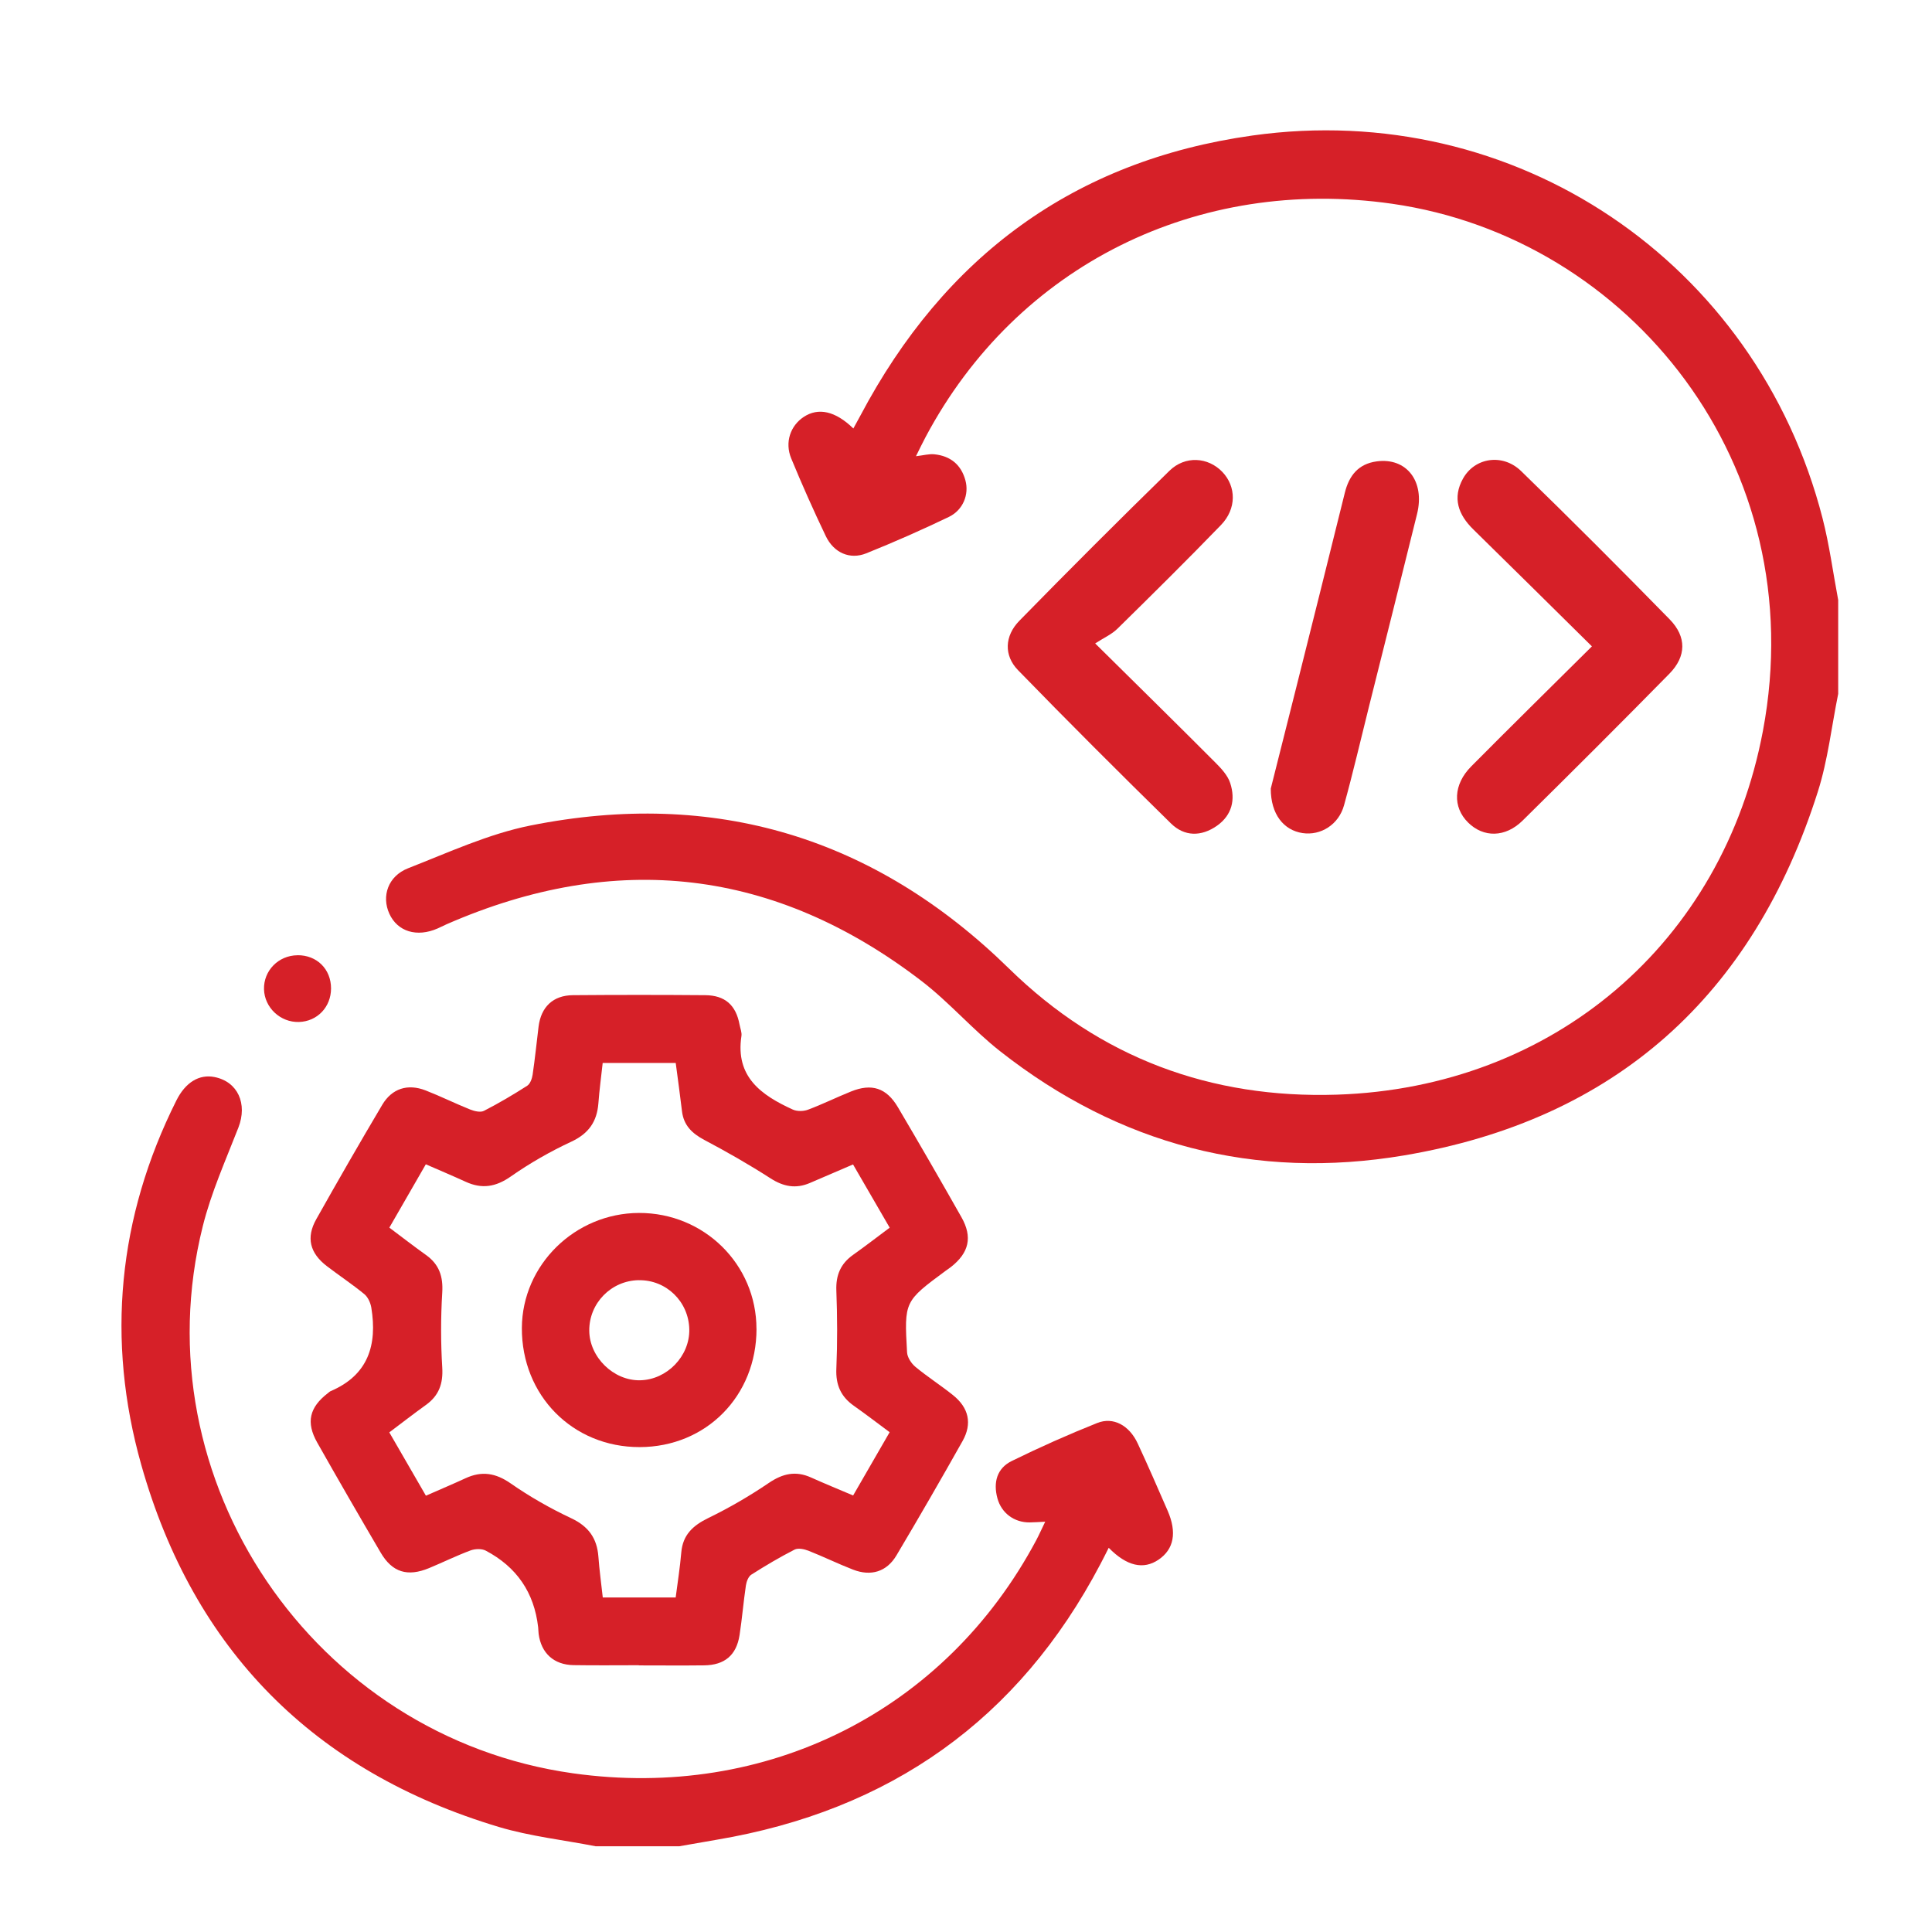 <?xml version="1.0" encoding="UTF-8"?>
<svg xmlns="http://www.w3.org/2000/svg" id="Layer_1" data-name="Layer 1" viewBox="0 0 431.7 431.7">
  <defs>
    <style>
      .cls-1 {
        fill: #d62028;
      }

      .cls-2 {
        fill: none;
        stroke: #52b848;
        stroke-miterlimit: 10;
        stroke-width: 21px;
      }
    </style>
  </defs>
  <g>
    <path class="cls-1" d="M410.74,155.03c-1.48,7.29-2.3,14.79-4.54,21.84-14.47,45.61-45.23,73.35-92.51,81.31-33.19,5.58-63.6-2.35-90.22-23.29-6.16-4.84-11.35-10.93-17.56-15.69-32.79-25.15-68.25-29.21-106.09-12.69-.68,.3-1.35,.65-2.03,.95-4.64,2.04-8.98,.71-10.8-3.31-1.77-3.9-.29-8.38,4.2-10.14,9.01-3.52,17.98-7.68,27.38-9.56,41.12-8.2,76.91,2.61,106.92,32,20.38,19.95,45.09,29.06,73.23,28.15,48.28-1.57,86.26-33.82,95.2-81.28,11.2-59.46-29.8-110.2-82.86-117.79-43.46-6.22-83.83,13.75-104.23,52.11-.68,1.27-1.3,2.58-2.16,4.3,1.72-.2,2.94-.55,4.11-.43,3.57,.37,5.98,2.29,6.94,5.83,.85,3.13-.5,6.63-3.73,8.18-6.05,2.9-12.2,5.62-18.43,8.12-3.65,1.47-7.24-.11-9.03-3.83-2.74-5.72-5.32-11.52-7.74-17.39-1.48-3.59-.17-7.3,2.8-9.26,3.27-2.16,7.08-1.32,11.09,2.58,.55-1.01,1.09-1.96,1.59-2.91,18.76-35.47,47.67-56.95,87.58-62.55,58.64-8.23,112.65,28.18,127.39,85.51,1.54,6,2.35,12.18,3.5,18.28v20.96Z"></path>
    <path class="cls-1" d="M133.03,412.53c-7.18-1.4-14.55-2.21-21.53-4.29-41.34-12.38-68.26-39.56-79.94-80.95-7.86-27.85-5.22-55.28,7.85-81.39,2.04-4.08,5.12-5.91,8.51-5.24,5.22,1.03,7.42,5.97,5.35,11.29-2.84,7.29-6.08,14.51-7.96,22.05-14.19,56.69,24.77,114.1,82.72,122.24,43.38,6.09,83.19-13.94,103.53-52.11,.63-1.19,1.17-2.43,1.99-4.11-1.42,.07-2.44,.15-3.47,.16-3.45,.03-6.3-2.07-7.21-5.39-.96-3.53-.12-6.7,3.2-8.33,6.25-3.07,12.62-5.91,19.09-8.49,3.62-1.45,7.18,.53,9.06,4.57,2.31,4.96,4.49,9.99,6.68,15.01,2.13,4.89,1.41,8.63-2.03,10.96-3.37,2.28-7.09,1.46-11.13-2.66-.64,1.27-1.22,2.44-1.83,3.59-18.3,34.88-47.11,55.13-85.79,61.65-2.79,.47-5.58,.97-8.38,1.46h-18.71Z"></path>
    <path class="cls-1" d="M66.46,213.44c4.34-.04,7.52,3.11,7.51,7.44-.01,4.15-3.09,7.36-7.17,7.48-4.15,.12-7.7-3.21-7.81-7.32-.1-4.16,3.23-7.55,7.47-7.59Z"></path>
    <g>
      <path class="cls-1" d="M142.75,372.09c-4.86,0-9.73,.06-14.59-.02-4.4-.07-7.23-2.67-7.8-6.97-.07-.49-.05-1-.11-1.49q-1.33-11.65-11.72-17.13c-.91-.47-2.39-.41-3.39-.04-3.14,1.17-6.16,2.66-9.27,3.95-4.81,1.99-8.22,.95-10.8-3.45-4.79-8.16-9.52-16.35-14.18-24.59-2.56-4.53-1.76-7.87,2.38-11.06,.2-.15,.38-.34,.6-.44,8.43-3.59,10.46-10.34,9.1-18.66-.18-1.08-.75-2.35-1.56-3.02-2.69-2.21-5.61-4.14-8.38-6.26-3.8-2.91-4.67-6.38-2.36-10.48,4.82-8.57,9.72-17.1,14.74-25.56,2.18-3.67,5.7-4.77,9.69-3.22,3.36,1.31,6.6,2.92,9.94,4.26,.94,.38,2.31,.71,3.09,.31,3.32-1.7,6.53-3.6,9.67-5.61,.67-.43,1.08-1.58,1.21-2.45,.53-3.57,.89-7.16,1.33-10.75,.55-4.41,3.23-7,7.68-7.04,9.85-.08,19.7-.08,29.55,0,4.44,.03,6.88,2.23,7.68,6.57,.16,.86,.55,1.75,.42,2.57-1.39,9.14,4.47,13.22,11.48,16.42,.95,.43,2.39,.41,3.39,.03,3.26-1.22,6.39-2.77,9.62-4.07,4.61-1.87,7.92-.81,10.47,3.51,4.81,8.15,9.54,16.35,14.2,24.58,2.52,4.45,1.7,7.95-2.35,11.13-.39,.31-.81,.57-1.21,.87-9.19,6.8-9.24,6.81-8.59,18.19,.06,1.14,.96,2.5,1.88,3.26,2.68,2.22,5.64,4.11,8.36,6.29,3.55,2.83,4.36,6.37,2.16,10.28-4.82,8.57-9.74,17.09-14.77,25.55-2.18,3.67-5.69,4.73-9.7,3.18-3.36-1.3-6.61-2.9-9.96-4.22-.95-.37-2.31-.66-3.11-.25-3.32,1.7-6.53,3.6-9.67,5.6-.65,.42-1.07,1.54-1.2,2.4-.55,3.69-.85,7.43-1.42,11.11-.7,4.49-3.34,6.7-7.92,6.75-4.86,.06-9.73,.01-14.59,.01Zm-8.07-15.14h16.3c.44-3.43,.97-6.73,1.25-10.05,.34-3.97,2.62-6.04,6.07-7.72,4.67-2.27,9.2-4.91,13.49-7.82,3.1-2.1,5.99-2.76,9.41-1.23,3.03,1.36,6.11,2.62,9.43,4.03,2.77-4.8,5.42-9.4,8.16-14.14-2.78-2.06-5.34-4.03-7.98-5.89-2.91-2.04-4.09-4.67-3.93-8.3,.25-5.81,.22-11.64,0-17.46-.13-3.47,.97-6.02,3.77-8,2.71-1.92,5.34-3.96,8.15-6.05-2.83-4.87-5.49-9.46-8.19-14.13-3.51,1.51-6.58,2.84-9.66,4.15-3.13,1.34-5.9,.81-8.79-1.05-4.79-3.08-9.74-5.91-14.77-8.57-2.75-1.46-4.62-3.25-5-6.42-.42-3.56-.92-7.12-1.4-10.78h-16.32c-.34,3.11-.74,6.05-.96,9.01-.32,4.11-2.18,6.77-6.06,8.58-4.7,2.19-9.27,4.8-13.51,7.77-3.36,2.35-6.46,2.85-10.09,1.18-2.89-1.32-5.83-2.56-8.9-3.9-2.83,4.91-5.42,9.41-8.15,14.15,2.84,2.13,5.48,4.18,8.2,6.12,2.93,2.09,3.84,4.78,3.62,8.39-.34,5.56-.34,11.18,0,16.74,.22,3.62-.74,6.29-3.66,8.38-2.71,1.95-5.35,4-8.17,6.12,2.8,4.84,5.45,9.44,8.18,14.15,3.18-1.4,6.04-2.6,8.85-3.9,3.63-1.68,6.74-1.18,10.1,1.16,4.25,2.96,8.82,5.56,13.51,7.77,3.85,1.81,5.77,4.45,6.08,8.58,.22,2.96,.62,5.91,.98,9.14Z"></path>
      <path class="cls-1" d="M169.04,296.92c0,15.01-11.24,26.4-26.1,26.43-14.97,.03-26.4-11.54-26.33-26.63,.07-14.07,11.86-25.65,26.17-25.69,14.55-.04,26.25,11.5,26.25,25.9Zm-26.32-10.87c-6.16,.1-11.1,5.15-11.05,11.29,.04,5.93,5.44,11.2,11.36,11.08,6.01-.12,11.11-5.4,10.99-11.38-.12-6.2-5.15-11.09-11.3-10.98Z"></path>
    </g>
    <g>
      <path class="cls-1" d="M355.7,144.42c-9.1-8.98-17.76-17.57-26.47-26.1-3.4-3.32-4.73-7.06-2.32-11.39,2.63-4.71,8.87-5.67,12.99-1.66,11.21,10.89,22.25,21.95,33.18,33.12,3.82,3.91,3.74,8.28-.06,12.15-10.84,11.03-21.79,21.96-32.8,32.82-3.87,3.82-8.74,3.83-12.17,.44-3.5-3.45-3.33-8.5,.69-12.55,8.71-8.78,17.53-17.45,26.97-26.82Z"></path>
      <path class="cls-1" d="M244.71,143.77c9.72,9.61,18.3,18.04,26.79,26.55,1.35,1.35,2.83,2.92,3.39,4.66,1.2,3.68,.41,7.15-2.96,9.53-3.52,2.47-7.28,2.44-10.29-.52-11.51-11.29-22.93-22.69-34.17-34.25-3.18-3.27-3.02-7.63,.3-11.03,11.05-11.3,22.23-22.47,33.53-33.51,3.53-3.45,8.65-3.07,11.83,.25,3.13,3.28,3.2,8.24-.31,11.87-7.59,7.84-15.35,15.52-23.14,23.17-1.26,1.24-3,2.01-4.96,3.28Z"></path>
      <path class="cls-1" d="M283.95,176.21c1.68-6.68,3.71-14.69,5.72-22.7,3.62-14.47,7.26-28.93,10.83-43.41,.95-3.84,3.02-6.44,7.09-7,6.69-.92,10.85,4.44,9.05,11.74-3.53,14.32-7.14,28.63-10.72,42.94-1.85,7.39-3.57,14.82-5.6,22.16-1.2,4.35-5.23,6.82-9.27,6.21-4.18-.63-7.11-4.16-7.1-9.95Z"></path>
    </g>
  </g>
  <rect class="cls-2" x="-1820.21" y="-487.01" width="5149.17" height="1138.76" rx="12" ry="12"></rect>
</svg>
